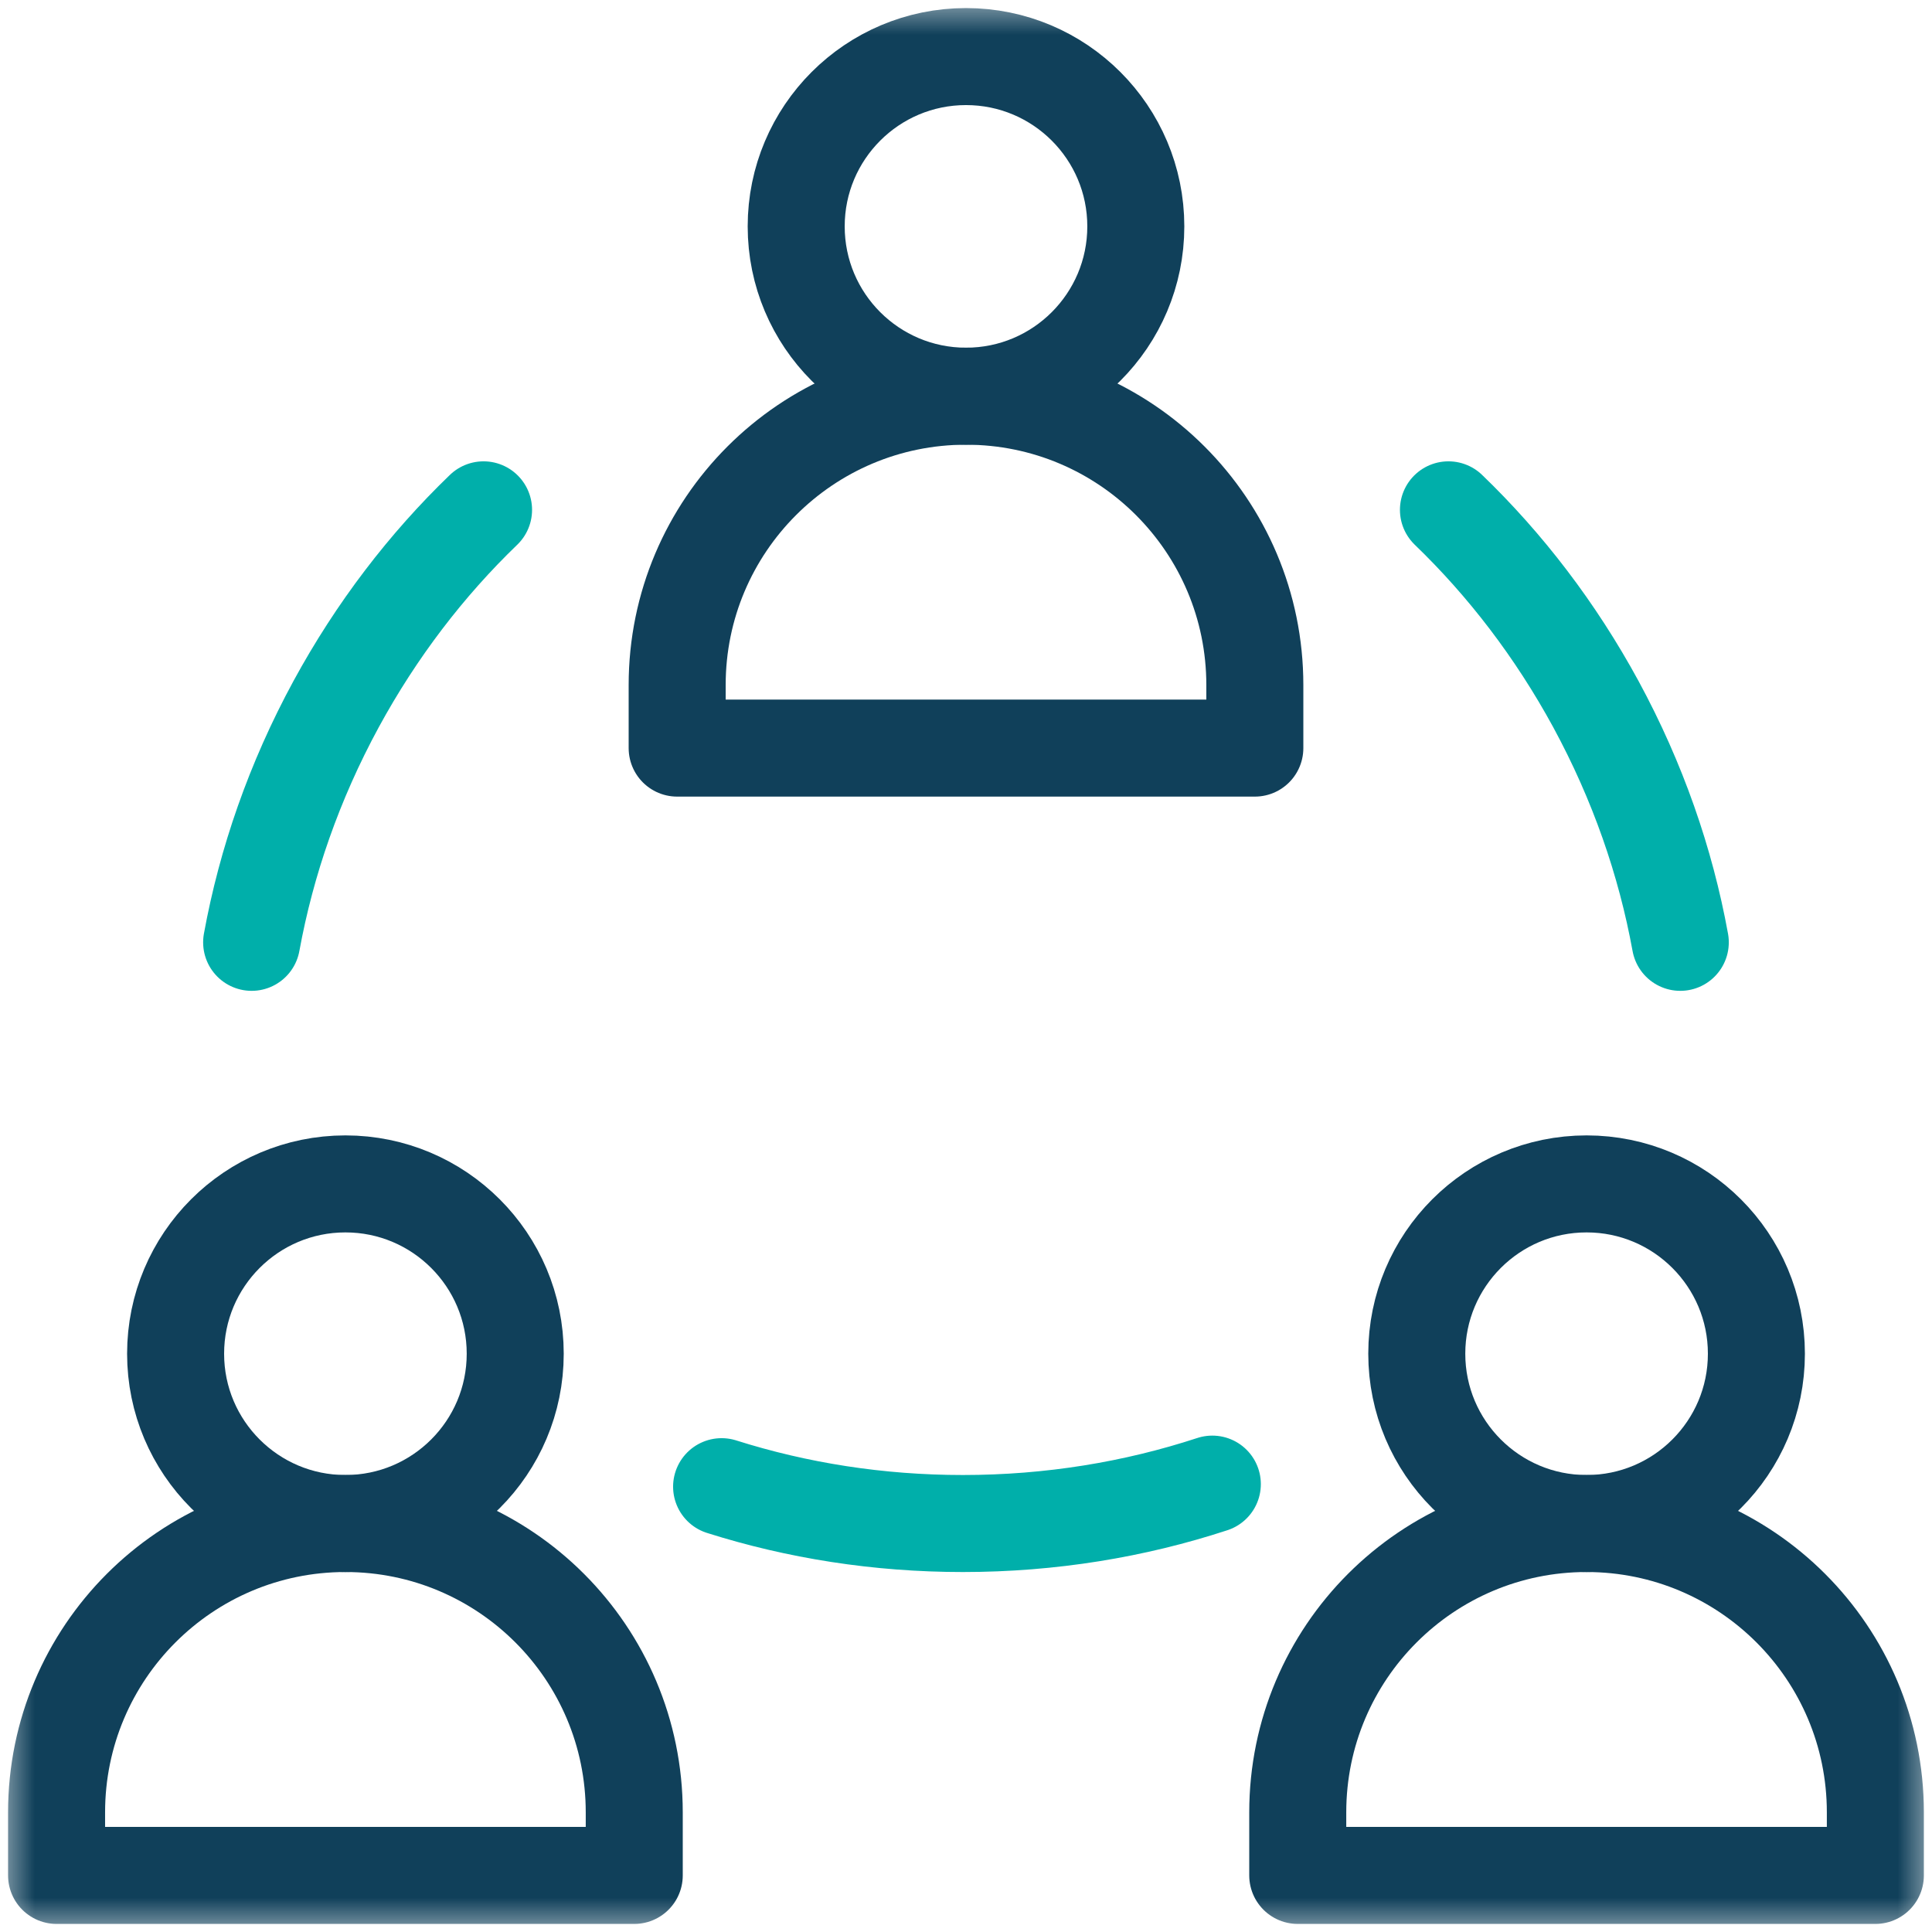 <?xml version="1.0" encoding="UTF-8"?>
<svg xmlns="http://www.w3.org/2000/svg" width="28" height="28" viewBox="0 0 28 28" fill="none">
  <mask id="mask0_8263_36587" style="mask-type:luminance" maskUnits="userSpaceOnUse" x="0" y="0" width="28" height="28">
    <path d="M0 0H28V28H0V0Z" fill="white"></path>
  </mask>
  <g mask="url(#mask0_8263_36587)">
    <path d="M5.006 22.08C2.694 22.08 0.82 23.954 0.82 26.266V27.18H9.192V26.266C9.192 23.954 7.318 22.08 5.006 22.08Z" stroke="#10405A" stroke-width="1.406" stroke-miterlimit="10" stroke-linecap="round" stroke-linejoin="round"></path>
    <path d="M7.467 19.619C7.467 20.978 6.365 22.08 5.006 22.08C3.647 22.08 2.545 20.978 2.545 19.619C2.545 18.26 3.647 17.158 5.006 17.158C6.365 17.158 7.467 18.26 7.467 19.619Z" stroke="#10405A" stroke-width="1.406" stroke-miterlimit="10" stroke-linecap="round" stroke-linejoin="round"></path>
    <path d="M22.993 22.08C20.682 22.08 18.808 23.954 18.808 26.266V27.18H27.179V26.266C27.179 23.954 25.305 22.08 22.993 22.08Z" stroke="#10405A" stroke-width="1.406" stroke-miterlimit="10" stroke-linecap="round" stroke-linejoin="round"></path>
    <path d="M25.455 19.619C25.455 20.978 24.353 22.08 22.994 22.08C21.635 22.08 20.533 20.978 20.533 19.619C20.533 18.26 21.635 17.158 22.994 17.158C24.353 17.158 25.455 18.26 25.455 19.619Z" stroke="#10405A" stroke-width="1.406" stroke-miterlimit="10" stroke-linecap="round" stroke-linejoin="round"></path>
    <path d="M14 5.742C11.688 5.742 9.814 7.616 9.814 9.928V10.842H18.186V9.928C18.186 7.616 16.312 5.742 14 5.742Z" stroke="#10405A" stroke-width="1.406" stroke-miterlimit="10" stroke-linecap="round" stroke-linejoin="round"></path>
    <path d="M16.461 3.281C16.461 4.64 15.359 5.742 14 5.742C12.641 5.742 11.539 4.64 11.539 3.281C11.539 1.922 12.641 0.82 14 0.82C15.359 0.82 16.461 1.922 16.461 3.281Z" stroke="#10405A" stroke-width="1.406" stroke-miterlimit="10" stroke-linecap="round" stroke-linejoin="round"></path>
    <path d="M10.458 21.546C11.551 21.892 12.727 22.08 13.955 22.08C15.226 22.08 16.444 21.878 17.57 21.509" stroke="#00AFAA" stroke-width="1.406" stroke-miterlimit="10" stroke-linecap="round" stroke-linejoin="round"></path>
    <path d="M7.008 7.389C6.183 8.184 5.456 9.129 4.87 10.207C4.263 11.325 3.86 12.491 3.647 13.657" stroke="#00AFAA" stroke-width="1.406" stroke-miterlimit="10" stroke-linecap="round" stroke-linejoin="round"></path>
    <path d="M24.352 13.657C24.14 12.491 23.736 11.325 23.13 10.207C22.544 9.129 21.817 8.184 20.992 7.389" stroke="#00AFAA" stroke-width="1.406" stroke-miterlimit="10" stroke-linecap="round" stroke-linejoin="round"></path>
  </g>
</svg>